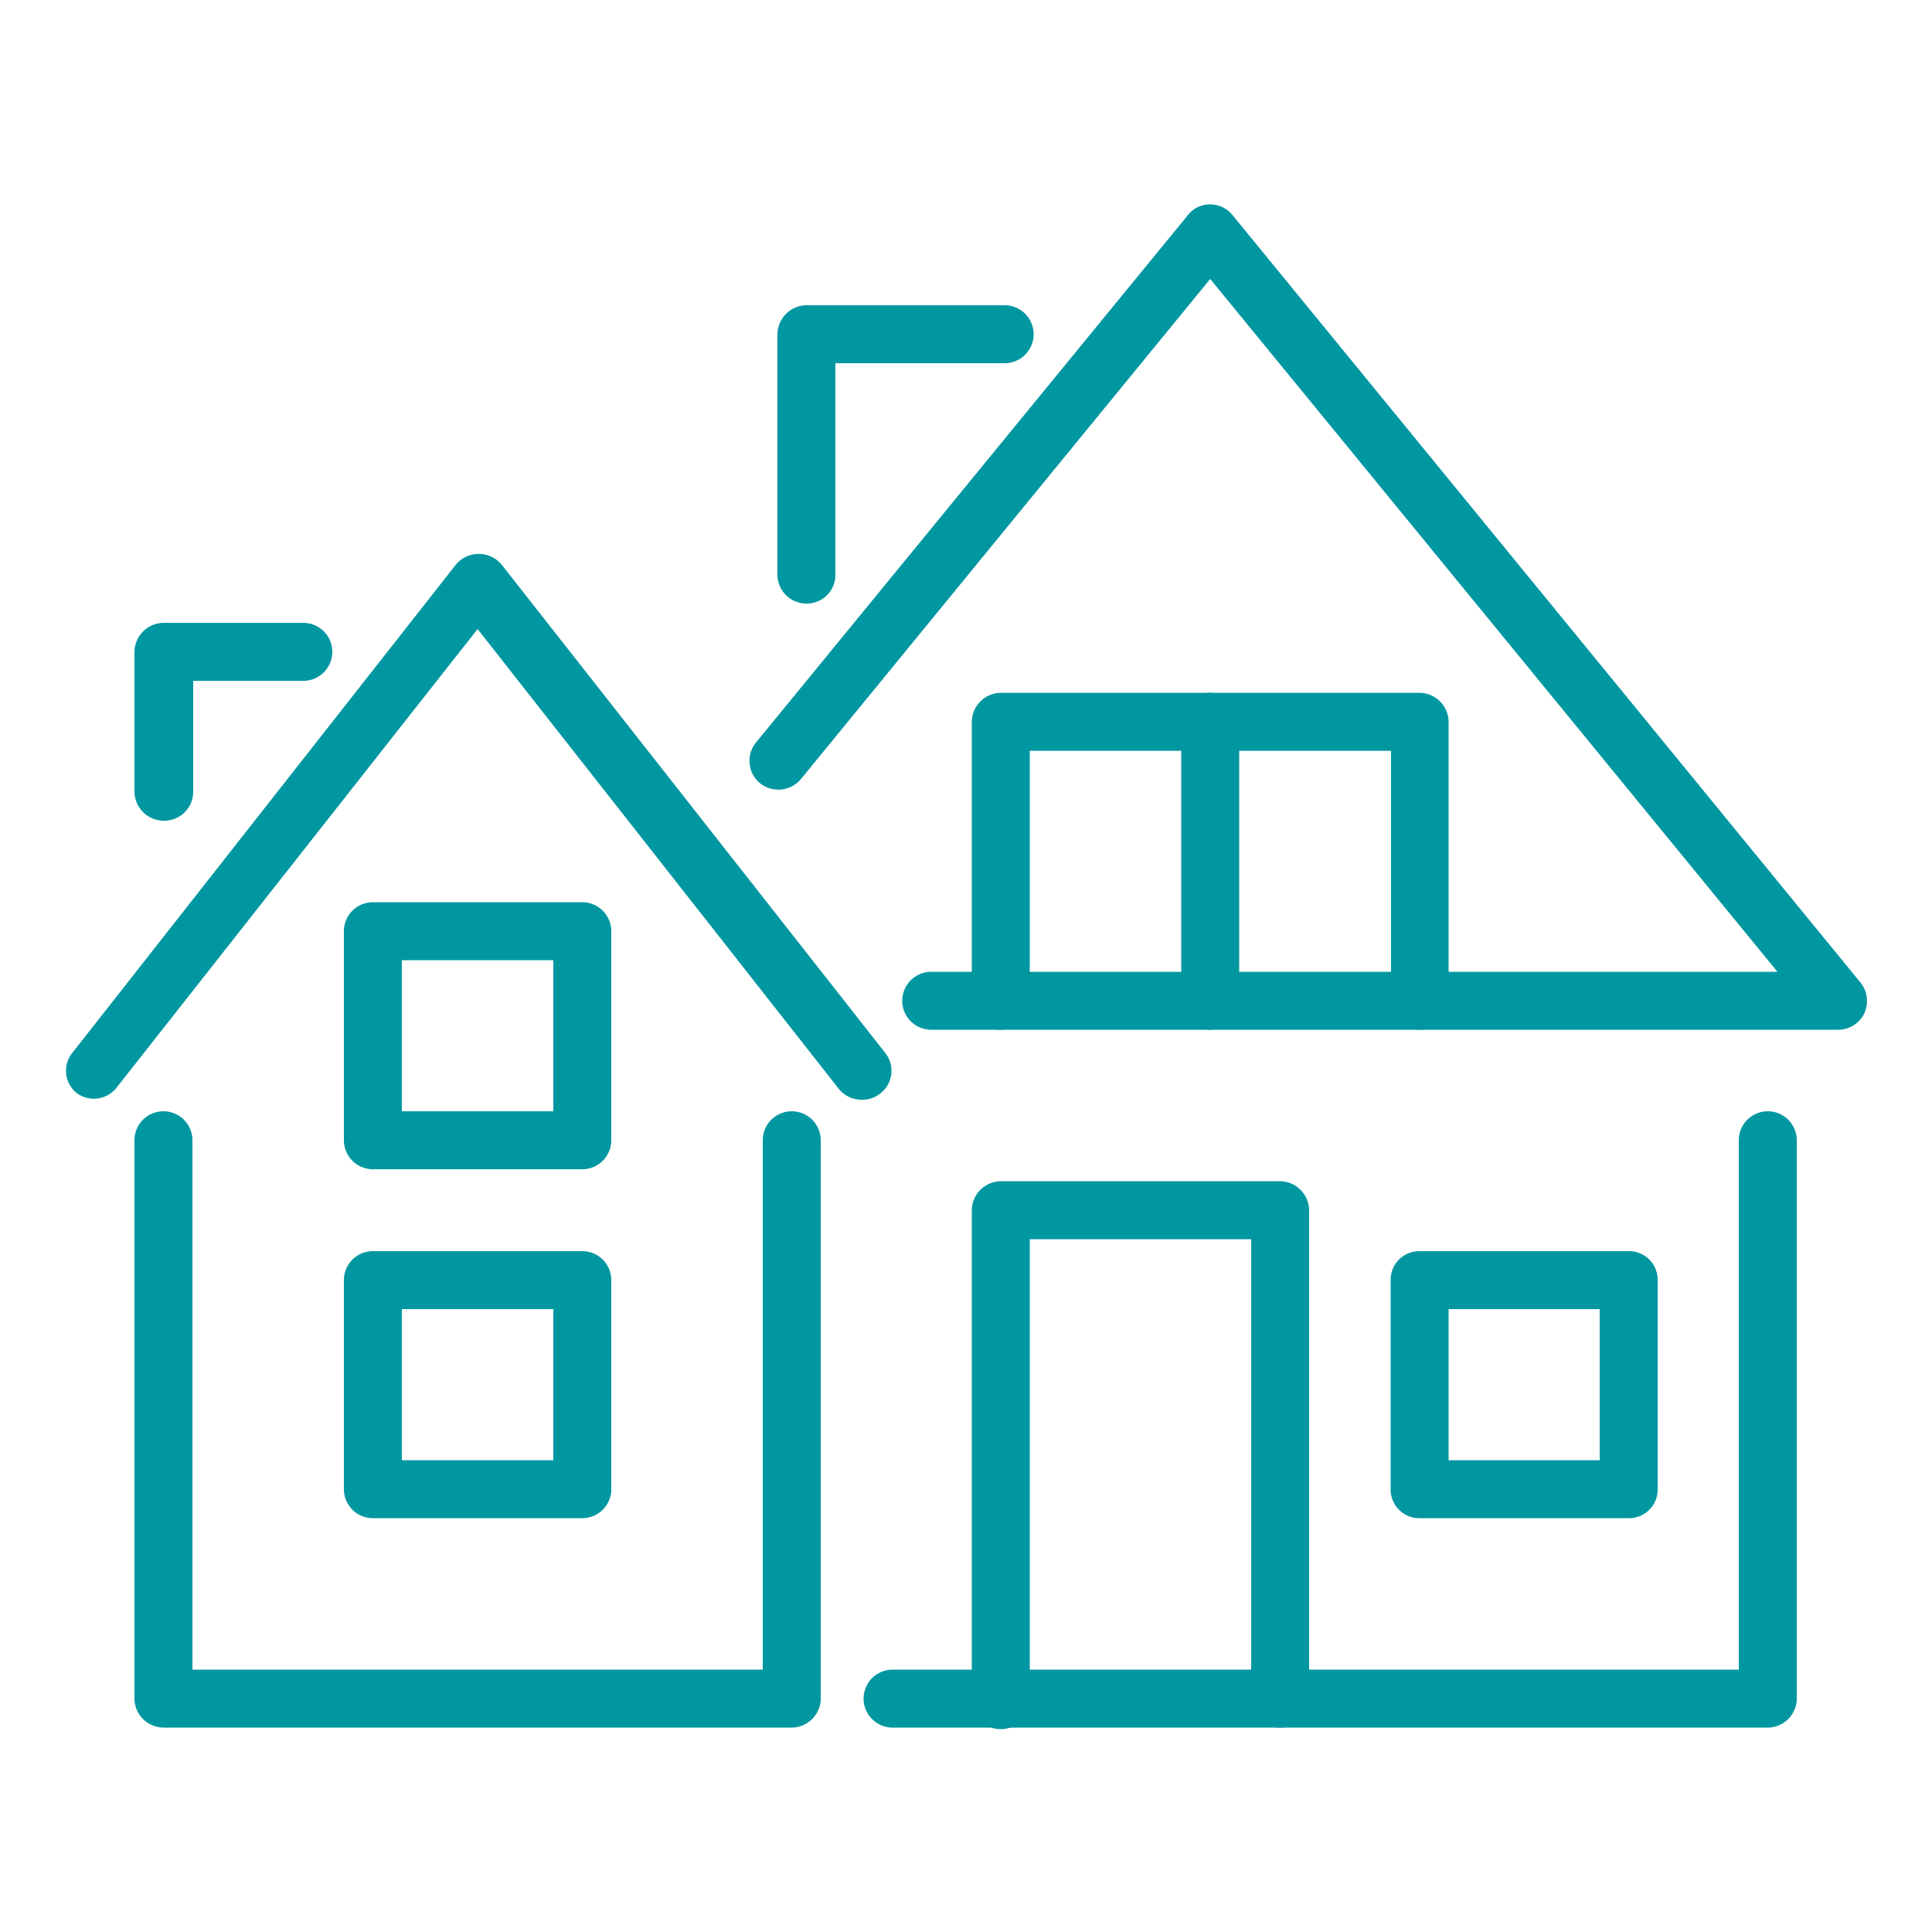 <svg xmlns="http://www.w3.org/2000/svg" viewBox="0 0 50 50"><defs><style>.cls-1{fill:none;}.cls-2{fill:#0097a1;}</style></defs><g id="BG"><rect class="cls-1" width="50" height="50"/></g><g id="icons"><path class="cls-2" d="M22.29,28.46a.75.75,0,0,1-.59-.29L12.36,16.28,3,28.17a.75.75,0,0,1-1,.13.74.74,0,0,1-.13-1.05l9.93-12.64a.77.77,0,0,1,1.18,0l9.93,12.64a.74.74,0,0,1-.13,1.05A.72.72,0,0,1,22.29,28.46Z"/><path class="cls-2" d="M20.49,44.71H4.23A.76.76,0,0,1,3.48,44V29.51a.75.75,0,1,1,1.5,0v13.7H19.74V29.51a.75.75,0,0,1,1.5,0V44A.76.76,0,0,1,20.49,44.71Z"/><path class="cls-2" d="M15.07,30.26H9.65a.75.75,0,0,1-.75-.75V24.1a.75.75,0,0,1,.75-.75h5.42a.75.75,0,0,1,.75.75v5.41A.75.75,0,0,1,15.07,30.26Zm-4.67-1.5h3.92V24.85H10.4Z"/><path class="cls-2" d="M15.07,39.29H9.65a.75.75,0,0,1-.75-.75V33.13a.75.75,0,0,1,.75-.75h5.42a.75.75,0,0,1,.75.75v5.41A.75.75,0,0,1,15.07,39.29Zm-4.67-1.5h3.92V33.88H10.4Z"/><path class="cls-2" d="M42.15,39.29H36.74a.74.74,0,0,1-.75-.75V33.13a.74.74,0,0,1,.75-.75h5.41a.74.74,0,0,1,.75.75v5.41A.74.74,0,0,1,42.15,39.29Zm-4.66-1.5H41.4V33.88H37.49Z"/><path class="cls-2" d="M45.77,44.71H23.1a.75.75,0,0,1,0-1.5H45V29.51a.75.75,0,1,1,1.5,0V44A.76.76,0,0,1,45.77,44.71Z"/><path class="cls-2" d="M33.13,44.71a.75.75,0,0,1-.75-.75V32.07H26.65V44a.75.75,0,0,1-1.5,0V31.32a.76.76,0,0,1,.75-.75h7.23a.76.76,0,0,1,.75.75V44A.76.76,0,0,1,33.13,44.71Z"/><path class="cls-2" d="M47.57,26.65H24.1a.75.75,0,0,1,0-1.5H46L31.32,7.22,20.73,20.16a.76.76,0,0,1-1.06.11.75.75,0,0,1-.1-1.06L30.74,5.57a.72.72,0,0,1,.58-.28h0a.74.74,0,0,1,.58.28L48.15,25.43a.76.76,0,0,1,.1.79A.75.75,0,0,1,47.57,26.65Z"/><path class="cls-2" d="M36.74,26.65A.74.74,0,0,1,36,25.9V19.43H26.65V25.9a.75.75,0,0,1-1.5,0V18.68a.76.76,0,0,1,.75-.75H36.74a.76.76,0,0,1,.75.75V25.9A.75.75,0,0,1,36.74,26.65Z"/><path class="cls-2" d="M31.32,26.65a.75.75,0,0,1-.75-.75V18.68a.75.75,0,0,1,1.5,0V25.9A.75.75,0,0,1,31.32,26.65Z"/><path class="cls-2" d="M20.87,15.62a.75.75,0,0,1-.75-.75V8.65a.76.76,0,0,1,.75-.75H26a.75.75,0,0,1,0,1.5H21.62v5.47A.74.74,0,0,1,20.87,15.62Z"/><path class="cls-2" d="M4.23,21.24a.76.76,0,0,1-.75-.75V16.87a.76.76,0,0,1,.75-.75H7.85a.75.75,0,0,1,0,1.5H5v2.87A.75.75,0,0,1,4.23,21.24Z"/></g></svg>